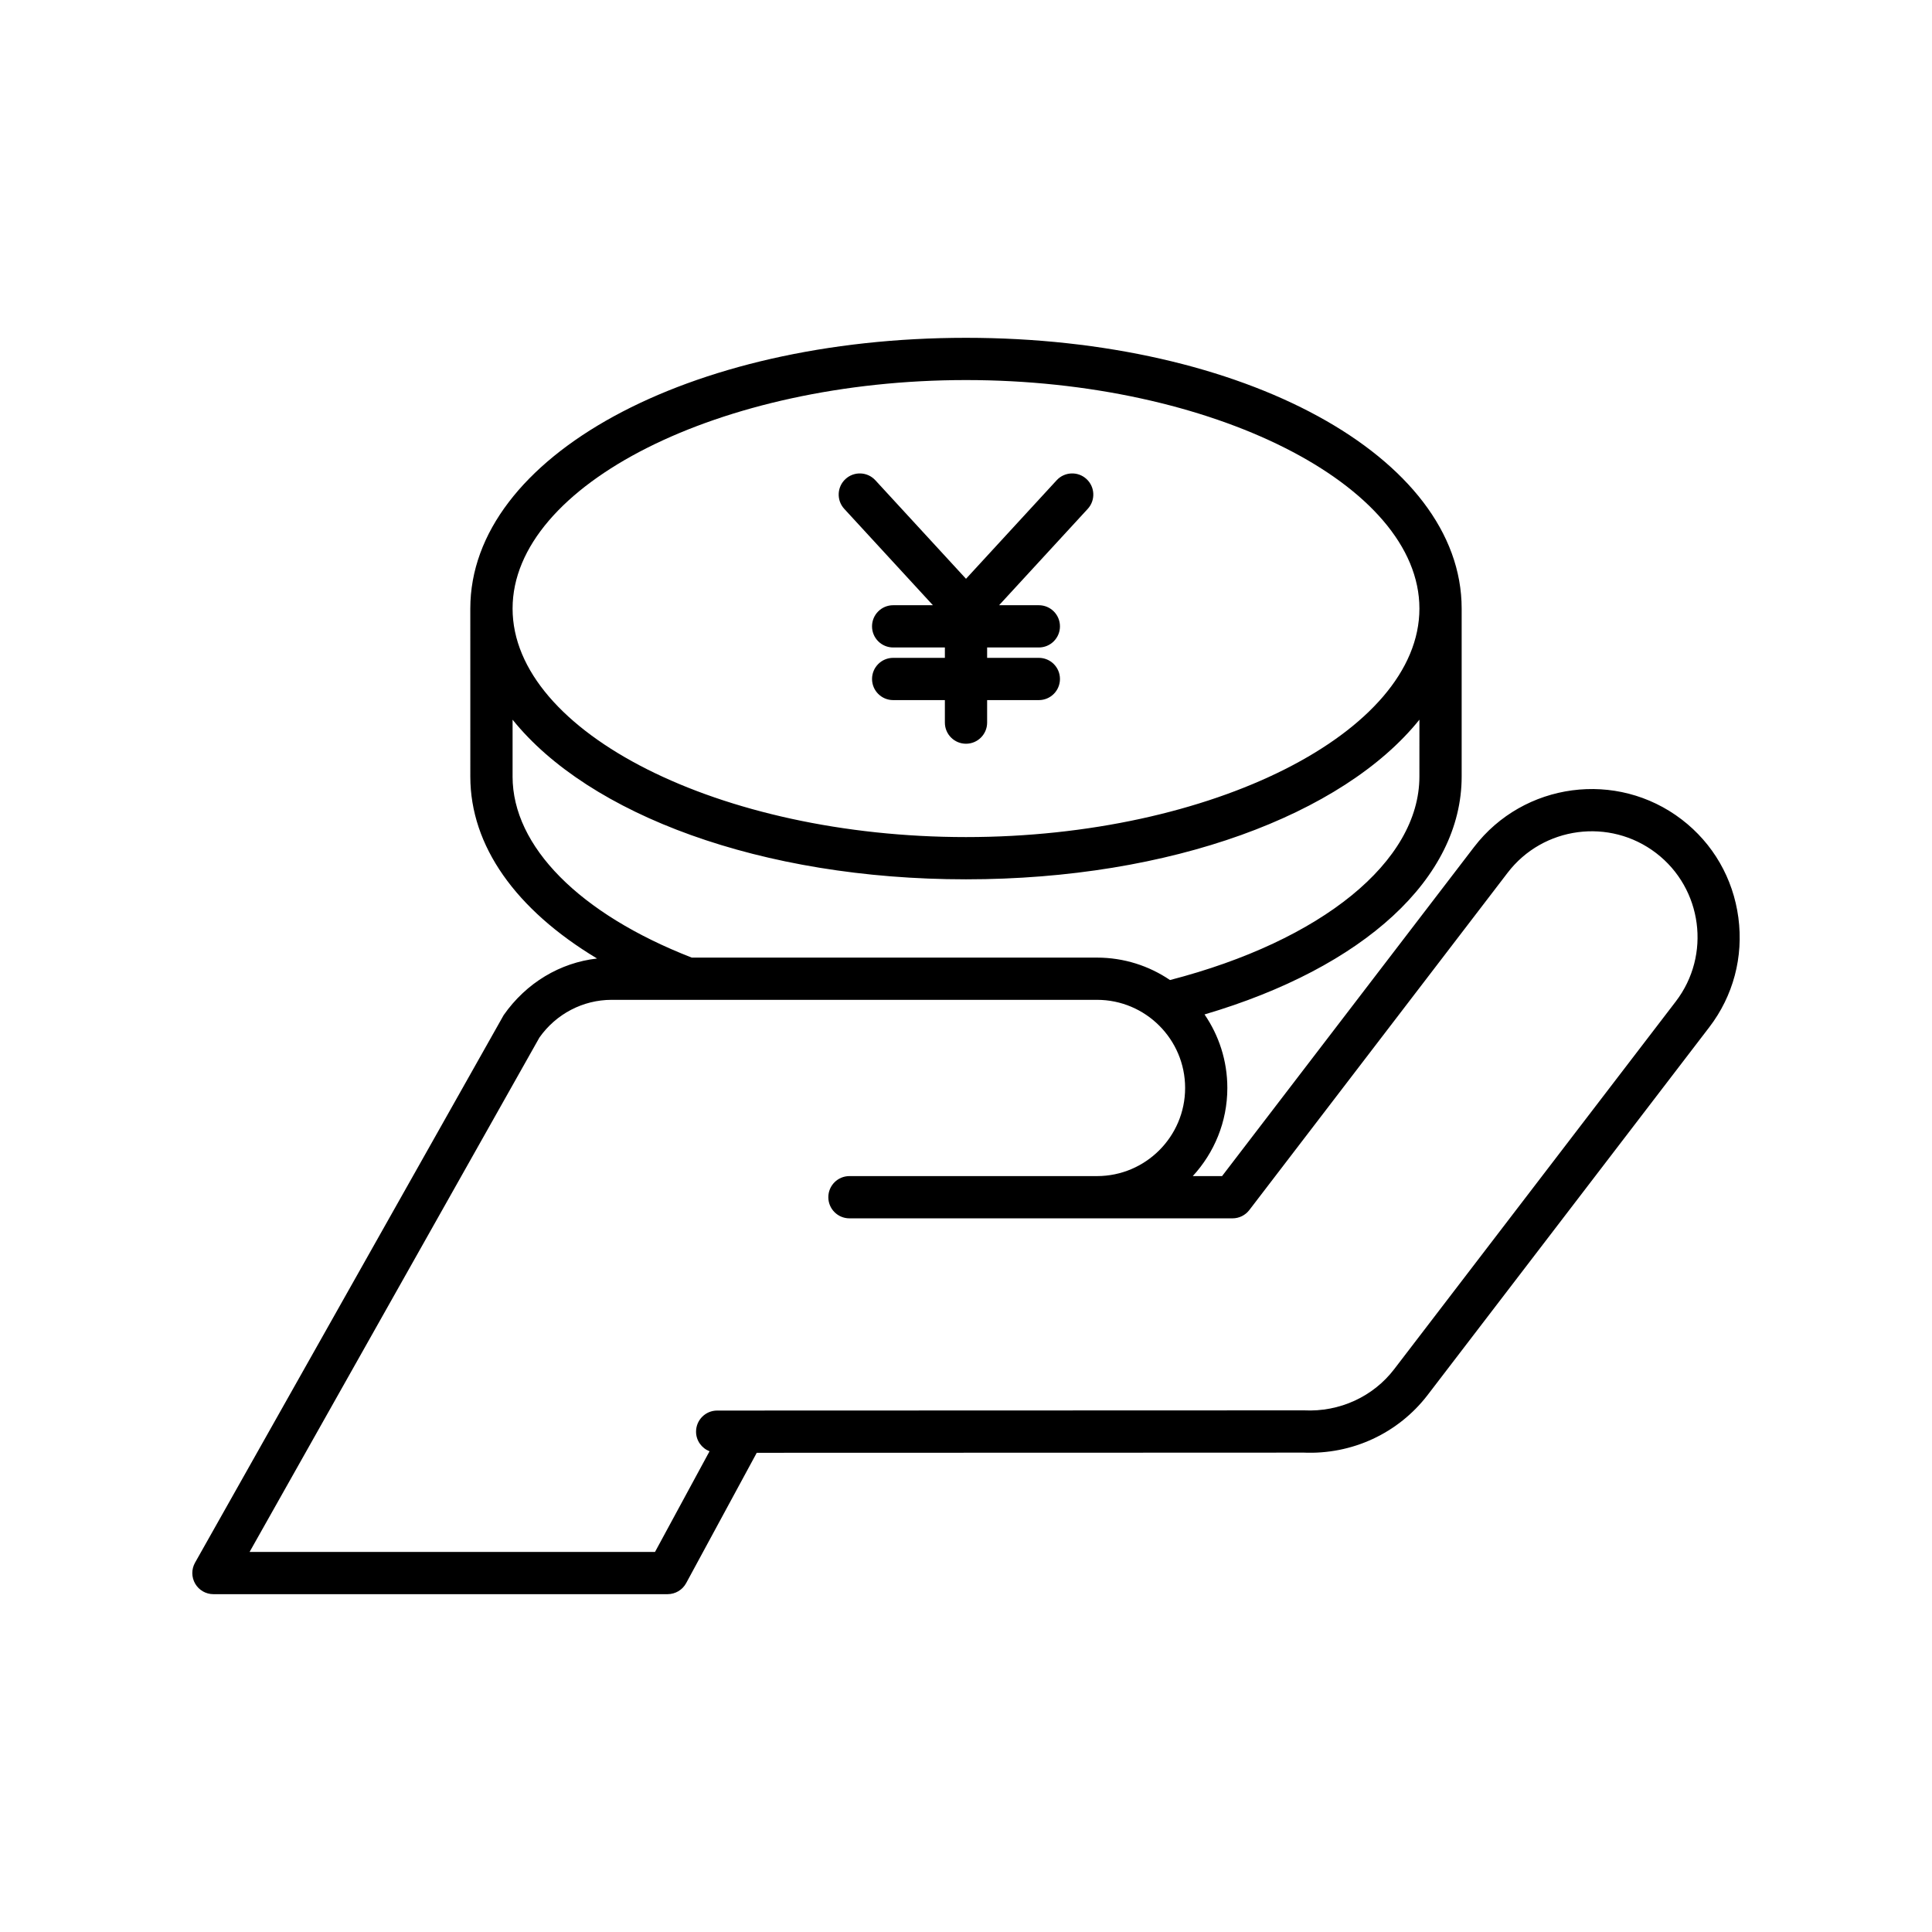 <?xml version="1.0" encoding="UTF-8"?>
<!-- Uploaded to: ICON Repo, www.svgrepo.com, Generator: ICON Repo Mixer Tools -->
<svg fill="#000000" width="800px" height="800px" version="1.1" viewBox="144 144 512 512" xmlns="http://www.w3.org/2000/svg">
 <g>
  <path d="m200.56 566.47h120.36c2.055 0 3.941-1.125 4.922-2.93l18.703-34.535c141.27-0.035 144.97-0.043 144.83-0.051 12.957 0.586 25.211-5.144 32.98-15.289l74.625-97.449c6.352-8.297 9.09-18.609 7.707-29.027s-6.715-19.656-15.008-26.012c-17.199-13.168-41.875-9.871-55.039 7.297l-66.781 87.203h-7.762c5.668-6.156 9.16-14.344 9.16-23.355 0-7.223-2.238-13.934-6.043-19.484 42.277-12.461 68.141-36.141 68.141-63.047v-44.516c0-40.234-57.699-71.75-131.36-71.75-73.656 0-131.36 31.516-131.36 71.75l0.004 44.52c0 18.359 12.008 35.25 33.582 48.219-9.758 1.109-18.73 6.406-24.738 14.992l-81.797 145.12c-0.98 1.734-0.961 3.856 0.043 5.574 1 1.719 2.844 2.773 4.832 2.773zm199.44-321.75c65.137 0 120.16 27.734 120.16 60.555 0 32.828-55.027 60.559-120.16 60.559s-120.16-27.734-120.16-60.559c0-32.82 55.027-60.555 120.16-60.555zm-120.16 105.07v-15.066c20.215 25.145 65.832 42.305 120.16 42.305s99.949-17.16 120.16-42.309l-0.004 15.07c0 22.52-25.871 43.516-66.094 53.93-5.527-3.75-12.188-5.945-19.355-5.945l-107.39-0.004c-29.738-11.574-47.48-29.461-47.48-47.98zm7.106 69.18c4.402-6.266 11.551-10.004 19.129-10.004h128.64c12.879 0 23.355 10.473 23.355 23.355 0 12.879-10.473 23.355-23.355 23.355h-65.602c-3.094 0-5.598 2.504-5.598 5.598s2.504 5.598 5.598 5.598h101.52c1.742 0 3.383-0.809 4.445-2.191l68.461-89.398c9.406-12.293 27.066-14.613 39.34-5.219 12.289 9.406 14.629 27.055 5.219 39.34l-74.625 97.445c-5.547 7.25-14.441 11.387-23.91 10.91-1.59 0.012-107.79 0.039-153.14 0.051h-2.363c-3.094 0-5.598 2.508-5.598 5.598 0 2.375 1.492 4.375 3.574 5.191l-14.449 26.676-107.44-0.004z"/>
  <path d="m391.23 304.39h-10.535c-3.094 0-5.598 2.504-5.598 5.598s2.504 5.598 5.598 5.598h13.707v2.75h-13.703c-3.094 0-5.598 2.504-5.598 5.598s2.504 5.598 5.598 5.598h13.703v5.965c0 3.094 2.504 5.598 5.598 5.598s5.598-2.504 5.598-5.598v-5.965h13.703c3.094 0 5.598-2.504 5.598-5.598s-2.504-5.598-5.598-5.598h-13.703v-2.75h13.703c3.094 0 5.598-2.504 5.598-5.598s-2.504-5.598-5.598-5.598h-10.535l23.496-25.535c2.09-2.273 1.945-5.816-0.332-7.91-2.258-2.09-5.816-1.953-7.91 0.332l-24.02 26.109-24.02-26.109c-2.094-2.285-5.641-2.422-7.91-0.332-2.281 2.094-2.422 5.637-0.332 7.91z"/>
 </g>
</svg>